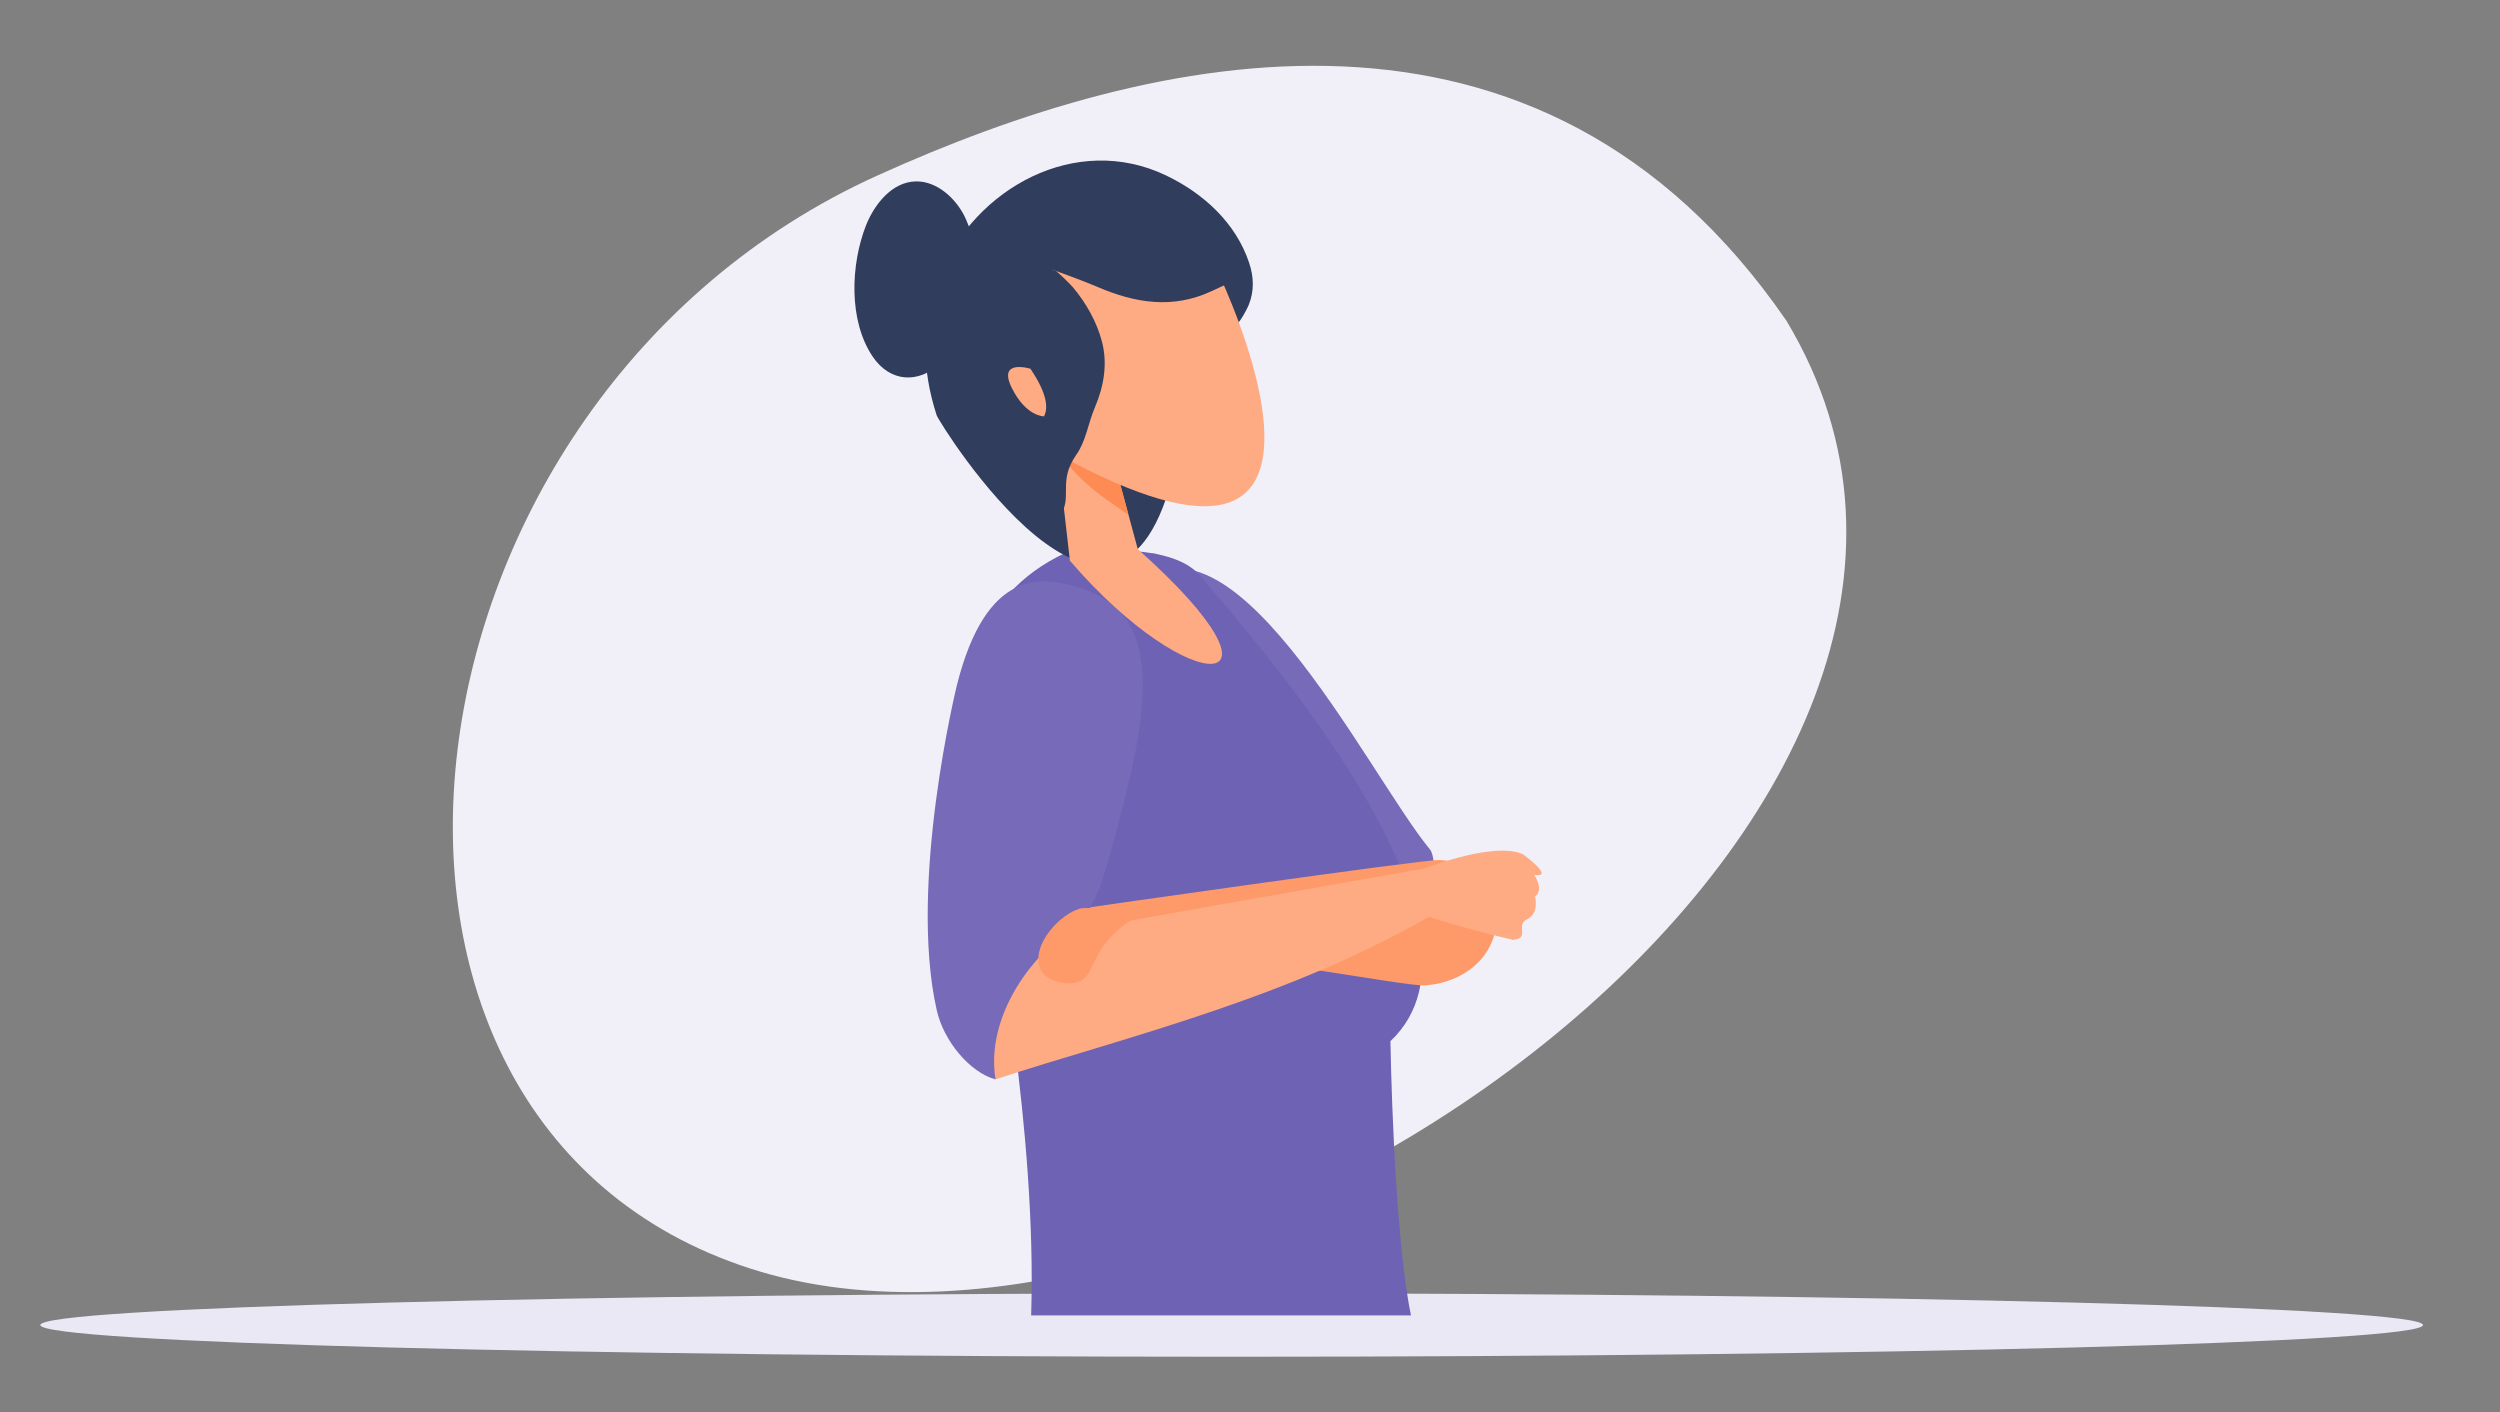 <?xml version="1.0" encoding="utf-8"?>
<!-- Generator: Adobe Illustrator 25.4.1, SVG Export Plug-In . SVG Version: 6.00 Build 0)  -->
<svg version="1.1" id="Layer_1" xmlns="http://www.w3.org/2000/svg" xmlns:xlink="http://www.w3.org/1999/xlink" x="0px" y="0px"
	 viewBox="0 0 1922.6 1086" style="enable-background:new 0 0 1922.6 1086;" xml:space="preserve">
<rect x="0" y="0" width="1922.6" height="1086" fill="#808080" stroke="none"/>
<style type="text/css">
	.st0{fill-rule:evenodd;clip-rule:evenodd;fill:#E9E8F4;}
	.st1{fill-rule:evenodd;clip-rule:evenodd;fill:#F1F0F8;}
	.st2{fill-rule:evenodd;clip-rule:evenodd;fill:#766AB9;}
	.st3{fill-rule:evenodd;clip-rule:evenodd;fill:#E28F8B;}
	.st4{fill-rule:evenodd;clip-rule:evenodd;fill:#6E62B5;}
	.st5{fill-rule:evenodd;clip-rule:evenodd;fill:#FE9A6A;}
	.st6{fill-rule:evenodd;clip-rule:evenodd;fill:#FEAB83;}
	.st7{fill-rule:evenodd;clip-rule:evenodd;fill:#303D5C;}
	
		.st8{clip-path:url(#SVGID_00000160871256083333451610000016648125315676723128_);fill-rule:evenodd;clip-rule:evenodd;fill:#FE8B53;}
</style>
<g>
	<path class="st0" d="M947.2,994.6c505.7,0,916.2,10.9,916.2,24.4c0,13.5-410.5,24.4-916.2,24.4S31,1032.5,31,1019
		C31,1005.5,441.5,994.6,947.2,994.6L947.2,994.6z"/>
	<path class="st1" d="M1373.8,246.6C1183.5-29.8,887.1,38.8,674.7,135c-379.7,171.9-448.6,726.6-98.2,840.4
		C937.2,1092.5,1600.3,623.5,1373.8,246.6L1373.8,246.6z"/>
	<path class="st2" d="M1098,713.9c6.5-16.6,7-54.3,1.8-60.5c-48.3-58.5-159-287.6-233.8-194.1c-15.3,19.1-52.1,109.6-7,146.7
		c0,0,130.1,118.1,218.3,141.1C1084,748.9,1089.1,736.4,1098,713.9L1098,713.9z"/>
	<path class="st3" d="M962.2,1000.4c19.5-1.5,59.4-24.1,59.8-33c3.6-83.1-17.8-506.2-132.6-541.4C863.4,418.2,812,506.5,852,719
		c0,0,7.3,185,62.3,268.5C918.5,993.8,941.6,1001.9,962.2,1000.4L962.2,1000.4z"/>
	<path class="st4" d="M793,1011.7c4.6-142.4-29.1-312.3-29.1-312.3s-84.4-208.4,55-274c0,0,79.5-11.5,103.6,16.9
		c48.9,57.5,238.2,272.3,146.8,358.4c0,0,2.2,145,15.8,210.9H793L793,1011.7z"/>
	<path class="st5" d="M1106.8,661.4c43.1,1.9,48.3,35.5,42.6,56.8c-6.7,25.1-30.7,38.3-53.8,39.6c-15.7,0.9-151.1-26.3-257.6-32.2
		c-0.2-8.2-18.2-18.6-5.9-27C832.1,698.6,1094.2,660.9,1106.8,661.4L1106.8,661.4z"/>
	<path class="st6" d="M1088.5,670.5c0,0,58.7-24.3,82.6-13.6c0,0,25.5,18.3,8.8,15.9c0,0,7.9,11.7,0.6,16.5c0,0,3.5,13.1-6,17.6
		c-9.4,4.4,2.6,14.7-10.9,15.9c0,0-88-20.3-97.2-33.1L1088.5,670.5L1088.5,670.5z"/>
	<path class="st6" d="M775.1,725c-70.3,15.1-12.9,106.1-9.6,105.1c96.7-32,236.8-64.1,353.1-136.9c-2.9-10-7.7-19.4-25.8-24.8
		C1092.8,668.3,790.7,721.7,775.1,725L775.1,725z"/>
	<path class="st2" d="M765.6,830.1c-9.5-57.6,44.5-113.2,64.5-115c13.3-28.4,14.7-20.1,35.9-104.8c26.3-105.4,11.4-144.9-39.1-159.3
		c-25.8-7.4-68.4-14-91,75.9c0,0-37.6,152.5-15.5,250C725.7,800.5,745.7,824.7,765.6,830.1L765.6,830.1z"/>
	<path class="st7" d="M951.5,247.3c-0.7,5.1,7-8.2,8.9-13c4.3-10.9,3.8-21.5,0.2-32.3c-10.2-30.5-35-53.3-63.9-67.1
		c-69.1-33-146.7,9.3-174.5,77.3c-14.4,35.2-13.3,71.9-1.9,107.1c1.9,6,139.5,226.9,182.9,41.3l-42.9-47.7L951.5,247.3"/>
	<path class="st6" d="M856,352.2l19,70.1c128.9,115,40.9,117.2-52.2,8.9l-13.6-118.7L856,352.2L856,352.2z"/>
	<g>
		<defs>
			<path id="SVGID_1_" d="M856,352.2l19,70.1c128.9,115,40.9,117.2-52.2,8.9l-13.6-118.7L856,352.2L856,352.2z"/>
		</defs>
		<clipPath id="SVGID_00000114053635343613597550000010995633638621600177_">
			<use xlink:href="#SVGID_1_"  style="overflow:visible;"/>
		</clipPath>
		
			<path style="clip-path:url(#SVGID_00000114053635343613597550000010995633638621600177_);fill-rule:evenodd;clip-rule:evenodd;fill:#FE8B53;" d="
			M810.2,340.6c1.3,0.6,1.9,3.2,2.6,4.4c2.1,3.7,4.6,7.3,7.3,10.7c10.4,13.2,23.9,24.1,38.3,33.6c3.9,2.6,11.3,9,16.7,8.5
			c3.2-0.3,3-4.9,3-6.8c0-7.6-1.5-15.2-2.9-22.6c-2.1-10.5-4.5-21.1-8.6-31.1c-1.8-4.5-4.1-9.3-8.9-11.8c-6.2-3.3-15-3.1-22-3.8"/>
	</g>
	<path class="st6" d="M937.7,211.6c0,0,129.8,271-112.9,143.8l-41.4-148.5C783.4,206.8,838.5,126.6,937.7,211.6L937.7,211.6z"/>
	<path class="st7" d="M809.5,207.4c-0.5,0.6,1.5,0.2,2.1,0.6c1.5,0.9,10.7,9.6,13.7,13.1c10.1,12.2,18.2,26.4,22.2,41.8
		c4.4,17.1,1.4,34.3-5.6,50.7c-5,11.7-6.7,25.5-14.1,36c-15.3,21.9-1.5,33.4-13.9,48.6c-27,33.2-84.9-69.3-56.8-116.9
		c12.3-21-8.2-47.9-2.4-71.7c2.6-10.7,45.8-43.9,51.9-45.5c43.9-11.3,104.9-18.9,133.9,21.9c4.1,5.8,14.6,18.4,14.3,26.1
		c-0.1,1.6-16.9,8.9-22.8,11.7c-30.1,14.1-59.1,9.3-88.1-3.2C835.1,216.7,809.5,207.4,809.5,207.4L809.5,207.4z"/>
	<path class="st7" d="M746.4,180.9c1.6-1.1-4.2-13.9-4.8-14.9c-6.9-13.6-21-26.7-37.1-26.5c-18.8,0.3-32.2,18-38.5,33.8
		c-11.8,30.1-13.6,73.1,5.1,100.9c13.5,20,35.3,21,52.5,5c18.2-17,27.7-42.7,30.7-67"/>
	<path class="st6" d="M792.5,283.6c0,0-25.5-7.9-14.5,14.5c11,22.4,24.9,22.1,24.9,22.1C806.6,312.9,804.5,301.6,792.5,283.6
		L792.5,283.6z"/>
	<path class="st5" d="M832.3,698.4c-15.5,2.6-41,28.8-31.8,47.8c3.9,8,21.3,13.1,30.9,8c10.1-5.4,8.4-22.1,29.7-40.2
		c8.2-6.9,18.9-12.8,22.6-16.6L832.3,698.4L832.3,698.4z"/>
</g>
</svg>
